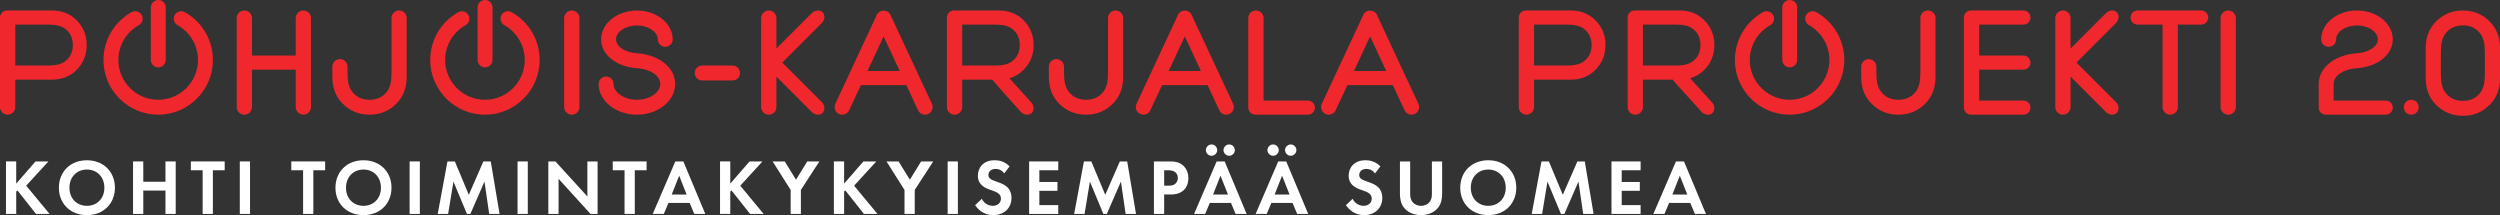 <?xml version="1.0" encoding="UTF-8"?>
<svg id="uuid-9e23bf34-fe0c-4367-ac9d-53baf54b8334" data-name="Tekstit" xmlns="http://www.w3.org/2000/svg" viewBox="0 0 367.407 31.614">
  <rect x="0" y="0" width="367.407" height="31.614" fill="#333333" stroke="none"/>
  <g>
    <g>
      <path d="M23.262,9.904c.604,0,1.095-.491,1.095-1.095V1.095c0-.604-.492-1.095-1.095-1.095s-1.095.491-1.095,1.095v7.713c0,.604.491,1.095,1.095,1.095" fill="#f0282d"/>
      <path d="M27.165,1.791c-.527-.295-1.196-.106-1.491.422-.294.527-.105,1.196.422,1.49,1.852,1.035,3.002,2.993,3.002,5.11,0,3.226-2.625,5.851-5.851,5.851s-5.851-2.625-5.851-5.851c0-2.117,1.15-4.075,3.001-5.11.528-.295.717-.963.422-1.491-.295-.527-.963-.717-1.491-.421-2.543,1.421-4.123,4.112-4.123,7.022,0,4.434,3.607,8.041,8.041,8.041s8.041-3.607,8.041-8.041c0-2.91-1.58-5.601-4.123-7.022" fill="#f0282d"/>
      <path d="M44.583,1.542c-.619,0-1.123.503-1.123,1.122v5.497h-6.43V2.665c0-.619-.503-1.122-1.122-1.122s-1.123.503-1.123,1.122v13.067c0,.619.504,1.122,1.123,1.122s1.122-.503,1.122-1.122v-5.497h6.43v5.497c0,.619.503,1.122,1.123,1.122.619,0,1.122-.503,1.122-1.122V2.665c0-.619-.503-1.122-1.122-1.122" fill="#f0282d"/>
      <path d="M58.652,1.539c-.615,0-1.113.498-1.113,1.113h-0v8.069c0,1.286-.207,2.106-.621,2.673-.618.847-1.49,1.27-2.618,1.27-1.121,0-1.99-.424-2.608-1.27-.414-.586-.621-1.405-.621-2.673v-.92c0-.615-.498-1.113-1.113-1.113s-1.113.498-1.113,1.113v1.531c0,1.554.484,2.834,1.452,3.841,1.083,1.121,2.417,1.681,4.003,1.681s2.923-.56,4.013-1.681c.968-1.006,1.452-2.287,1.452-3.841V2.652c-0-.615-.498-1.113-1.113-1.113" fill="#f0282d"/>
      <path d="M71.284,9.904c.604,0,1.095-.491,1.095-1.095V1.095c0-.604-.491-1.095-1.095-1.095s-1.095.491-1.095,1.095v7.713c0,.604.492,1.095,1.095,1.095" fill="#f0282d"/>
      <path d="M75.186,1.791c-.527-.295-1.196-.106-1.491.422-.294.527-.105,1.196.422,1.49,1.851,1.035,3.002,2.993,3.002,5.11,0,3.226-2.625,5.851-5.851,5.851s-5.85-2.625-5.85-5.851c0-2.117,1.15-4.075,3.001-5.11.527-.295.717-.963.422-1.491-.295-.527-.963-.717-1.491-.421-2.543,1.421-4.123,4.112-4.123,7.022,0,4.434,3.607,8.041,8.041,8.041s8.041-3.607,8.041-8.041c0-2.91-1.58-5.601-4.123-7.022" fill="#f0282d"/>
      <path d="M93.601,7.829c-1.66-.106-3.068-.936-3.068-2.044s1.405-2.044,3.068-2.044,3.068.936,3.068,2.044c0,.606.491,1.097,1.097,1.097s1.097-.491,1.097-1.097c0-2.337-2.36-4.237-5.261-4.237s-5.261,1.901-5.261,4.237,2.366,4.049,5.261,4.237c1.927.125,3.433,1.062,3.433,2.32s-1.572,2.319-3.433,2.319-3.433-1.062-3.433-2.319c0-.606-.491-1.097-1.097-1.097-.606,0-1.097.491-1.097,1.097,0,2.488,2.524,4.513,5.627,4.513s5.627-2.025,5.627-4.513-2.511-4.313-5.627-4.513" fill="#f0282d"/>
      <path d="M107.659,9.634h-4.463c-.604,0-1.095.491-1.095,1.095s.492,1.095,1.095,1.095h4.463c.604,0,1.095-.491,1.095-1.095s-.492-1.095-1.095-1.095" fill="#f0282d"/>
      <path d="M84.031,1.542c-.619,0-1.123.503-1.123,1.122v13.067c0,.619.503,1.122,1.123,1.122.619,0,1.122-.503,1.122-1.122V2.665c0-.619-.503-1.122-1.122-1.122" fill="#f0282d"/>
      <path d="M120.746,3.42c.486-.486.551-1.207.146-1.612-.405-.404-1.126-.339-1.612.146,0,0-0,0-0.0 0l-5.177,5.177V2.665c0-.619-.503-1.122-1.122-1.122s-1.123.503-1.123,1.122v13.067c0,.619.504,1.123,1.123,1.123s1.122-.504,1.122-1.123v-4.467l5.177,5.177 0.0 0c.486.485,1.207.551,1.612.146.405-.405.339-1.126-.146-1.612,0,0,0-0-0-0l-5.779-5.779,5.779-5.779 0-0" fill="#f0282d"/>
      <path d="M127.485,10.437l2.372-5.083,2.373,5.083h-4.745ZM130.944,2.374c-.086-.302-.297-.567-.603-.71-.157-.073-.321-.105-.483-.104-.162-.002-.327.031-.483.104-.306.143-.517.408-.603.71l-6.013,12.883c-.262.561-.019,1.23.542,1.492.561.262,1.23.019,1.492-.542l1.726-3.697h6.679l1.726,3.697c.262.561.931.804,1.492.542.561-.262.804-.931.542-1.492l-6.013-12.883Z" fill="#f0282d"/>
      <path d="M163.95,1.539c-.615,0-1.113.498-1.113,1.113v8.069c0,1.286-.207,2.106-.621,2.673-.618.847-1.49,1.27-2.618,1.27-1.121,0-1.99-.424-2.608-1.27-.414-.586-.621-1.405-.621-2.673v-.92c0-.615-.498-1.113-1.113-1.113s-1.113.498-1.113,1.113v1.531c0,1.554.484,2.834,1.452,3.841,1.083,1.121,2.417,1.681,4.003,1.681s2.924-.56,4.013-1.681c.968-1.006,1.452-2.287,1.452-3.841V2.652c-0-.615-.498-1.113-1.113-1.113" fill="#f0282d"/>
      <path d="M171.749,10.437l2.372-5.083,2.373,5.083h-4.745ZM175.208,2.374c-.086-.302-.297-.567-.603-.71-.157-.073-.321-.105-.483-.104-.162-.002-.327.031-.483.104-.306.143-.517.408-.603.71l-6.013,12.883c-.262.561-.019,1.23.542,1.492.561.262,1.23.019,1.492-.542l1.726-3.697h6.679l1.726,3.697c.262.561.931.804,1.492.542.561-.262.804-.931.542-1.492l-6.013-12.883Z" fill="#f0282d"/>
      <path d="M192.203,14.782h-6.507V2.664c0-.619-.503-1.122-1.122-1.122s-1.123.503-1.123,1.122c0,0,0,13.14 0,13.154,0,.572.464,1.036,1.036,1.036h7.715c.572,0,1.036-.464,1.036-1.036s-.464-1.036-1.036-1.036" fill="#f0282d"/>
      <path d="M198.98,10.437l2.373-5.083,2.373,5.083h-4.745ZM208.452,15.257l-6.013-12.883c-.086-.302-.297-.567-.603-.71-.156-.073-.321-.105-.483-.104-.162-.002-.327.031-.483.104-.306.143-.517.408-.603.71l-6.013,12.883c-.262.561-.019,1.23.542,1.492.561.262,1.23.019,1.492-.542l1.726-3.697h6.679l1.726,3.697c.262.561.931.804,1.492.542.561-.262.804-.931.542-1.492" fill="#f0282d"/>
      <path d="M9.521,9.056c-.545.385-1.308.578-2.487.578H2.245V3.614h4.789c1.198,0,1.96.193,2.487.578.788.575,1.183,1.387,1.183,2.437,0,1.043-.394,1.852-1.183,2.427M7.603,1.542H1.036C.464,1.542 0,2.006 0,2.578c0,.014.002.027.002.041-0.0.016-.002.031-.002.046v13.067c0,.619.503,1.122,1.122,1.122s1.122-.503,1.122-1.122v-4.026h5.358c1.446,0,2.638-.451,3.574-1.352,1.044-1.008,1.565-2.25,1.565-3.726s-.522-2.721-1.565-3.735c-.936-.901-2.128-1.352-3.574-1.352" fill="#f0282d"/>
      <path d="M148.681,9.056c-.545.385-1.308.578-2.487.578h-4.789V3.614h4.789c1.197,0,1.96.193,2.487.578.788.575,1.183,1.387,1.183,2.437,0,1.043-.394,1.853-1.183,2.427M151.903,6.628c0-1.476-.522-2.721-1.565-3.735-.936-.901-2.128-1.352-3.575-1.352h-6.567c-.572 0-1.036.464-1.036,1.036,0,.014-0,13.154-0,13.154,0,.619.503,1.123,1.123,1.123.619,0,1.122-.504,1.122-1.123v-4.026h4.429c.069.161,4.191,4.737,4.191,4.737v0c.486.485,1.207.551,1.612.146.405-.405.339-1.126-.146-1.612,0,0,0-0-0-0l-3.152-3.478c.761-.214,1.428-.595,1.999-1.145,1.044-1.008,1.565-2.25,1.565-3.726" fill="#f0282d"/>
    </g>
    <g>
      <path d="M241.449,9.634V3.614h4.789c1.198,0,1.96.193,2.487.578.788.575,1.183,1.387,1.183,2.437,0,1.043-.394,1.852-1.183,2.427-.545.385-1.308.578-2.487.578h-4.789ZM251.535,14.977h0l-3.152-3.478c.761-.214,1.428-.595,1.999-1.145,1.043-1.008,1.565-2.25,1.565-3.726s-.522-2.721-1.565-3.735c-.936-.901-2.128-1.352-3.574-1.352h-6.567c-.572,0-1.036.463-1.036,1.036,0,.014-0,13.154-0,13.154,0,.619.503,1.122,1.122,1.122s1.122-.503,1.122-1.122v-4.027h4.429c.069.161.171.316.307.452l3.884,4.285h0c.486.486,1.207.551,1.612.146.405-.405.339-1.126-.146-1.612h-0" fill="#f0282d"/>
      <path d="M232.724,9.056c-.545.385-1.308.578-2.487.578h-4.789V3.614h4.789c1.198,0,1.96.193,2.487.578.788.575,1.183,1.387,1.183,2.437,0,1.043-.394,1.852-1.183,2.427M230.805,1.542h-6.567c-.572,0-1.035.464-1.035,1.036,0,.014-0,13.154-0,13.154,0,.619.503,1.122,1.123,1.122.619,0,1.122-.503,1.122-1.122v-4.026h5.358c1.446,0,2.638-.451,3.575-1.352,1.043-1.008,1.565-2.25,1.565-3.726s-.522-2.721-1.565-3.735c-.937-.901-2.128-1.352-3.575-1.352" fill="#f0282d"/>
      <path d="M263.02,9.904c.604,0,1.095-.491,1.095-1.095V1.095c0-.604-.491-1.095-1.095-1.095s-1.095.491-1.095,1.095v7.713c0,.604.492,1.095,1.095,1.095" fill="#f0282d"/>
      <path d="M266.923,1.791c-.527-.295-1.196-.106-1.491.422-.294.527-.105,1.196.422,1.49,1.852,1.035,3.002,2.993,3.002,5.11,0,3.226-2.625,5.851-5.851,5.851s-5.851-2.625-5.851-5.851c0-2.117,1.15-4.075,3.001-5.11.528-.295.717-.963.422-1.491-.295-.527-.963-.717-1.491-.421-2.543,1.421-4.123,4.112-4.123,7.022,0,4.434,3.607,8.041,8.041,8.041s8.041-3.607,8.041-8.041c0-2.91-1.58-5.601-4.123-7.022" fill="#f0282d"/>
      <path d="M283.335,1.539c-.615,0-1.113.498-1.113,1.113v8.069c0,1.286-.207,2.106-.621,2.673-.618.847-1.49,1.27-2.618,1.27-1.121,0-1.99-.424-2.608-1.27-.414-.586-.621-1.405-.621-2.673v-.92c0-.615-.498-1.113-1.113-1.113s-1.113.498-1.113,1.113v1.531c0,1.554.484,2.834,1.452,3.841,1.083,1.121,2.417,1.681,4.003,1.681s2.923-.56,4.013-1.681c.968-1.006,1.452-2.287,1.452-3.841V2.652c0-.615-.498-1.113-1.113-1.113" fill="#f0282d"/>
      <path d="M310.939,3.42c.486-.486.551-1.207.146-1.612-.405-.405-1.126-.339-1.612.146,0,0-0,0-0.0 0l-5.177,5.177V2.665c0-.619-.504-1.122-1.122-1.122s-1.123.503-1.123,1.122v13.067c0,.619.504,1.123,1.123,1.123s1.122-.504,1.122-1.123v-4.467l5.177,5.177 0.0 0c.486.485,1.207.551,1.612.146.405-.405.339-1.126-.146-1.612,0,0,0-0-0-0l-5.779-5.779,5.779-5.779 0-0" fill="#f0282d"/>
      <path d="M323.49,1.542h-9.34c-.573,0-1.036.464-1.036,1.036s.464,1.036,1.036,1.036h3.668v12.117c0,.619.504,1.122,1.123,1.122s1.122-.503,1.122-1.122V3.615h3.427c.572,0,1.036-.464,1.036-1.036s-.464-1.036-1.036-1.036" fill="#f0282d"/>
      <path d="M327.464,1.542c-.619,0-1.123.503-1.123,1.122v13.067c0,.619.504,1.122,1.123,1.122s1.122-.503,1.122-1.122V2.665c0-.619-.503-1.122-1.122-1.122" fill="#f0282d"/>
      <path d="M346.388,10.017c2.895-.189,5.261-1.901,5.261-4.237s-2.36-4.237-5.261-4.237-5.261,1.901-5.261,4.237c0,.606.491,1.097,1.097,1.097s1.097-.491,1.097-1.097c0-1.108,1.405-2.044,3.068-2.044s3.068.936,3.068,2.044-1.408,1.938-3.068,2.044c-3.116.2-5.627,2.025-5.627,4.513v3.482c0,.572.464,1.036,1.036,1.036h8.815c.572,0,1.036-.464,1.036-1.036s-.464-1.036-1.036-1.036h-7.658v-2.445c0-1.257,1.506-2.194,3.433-2.32" fill="#f0282d"/>
      <path d="M354.364,14.662c-.606,0-1.096.491-1.096,1.096s.491,1.097,1.096,1.097,1.096-.491,1.096-1.097-.491-1.096-1.096-1.096" fill="#f0282d"/>
      <path d="M365.182,10.883c0,1.268-.207,2.087-.621,2.673-.618.847-1.487,1.271-2.608,1.271-1.127,0-2-.424-2.618-1.271-.414-.567-.621-1.386-.621-2.673v-3.208c0-1.286.207-2.106.621-2.673.618-.847,1.49-1.27,2.618-1.27,1.121,0,1.99.424,2.608,1.27.414.586.621,1.405.621,2.673v3.208ZM365.955,3.224c-1.083-1.121-2.417-1.681-4.003-1.681s-2.923.56-4.013,1.681c-.968,1.006-1.452,2.287-1.452,3.841v4.431c0,1.554.484,2.834,1.452,3.841,1.089,1.121,2.427,1.682,4.013,1.682s2.92-.56,4.003-1.682c.968-1.006,1.452-2.286,1.452-3.841v-4.431c0-1.554-.484-2.834-1.452-3.841" fill="#f0282d"/>
      <path d="M297.371,3.615h0c.572,0,1.036-.464,1.036-1.036s-.464-1.036-1.036-1.036h-7.715c-.572,0-1.036.464-1.036,1.036v13.24c0,.572.464,1.036,1.036,1.036h7.715c.572,0,1.036-.464,1.036-1.036s-.464-1.036-1.036-1.036h-6.507v-4.547h6.507c.572,0,1.036-.464,1.036-1.036s-.464-1.036-1.036-1.036h-6.507V3.615h6.507Z" fill="#f0282d"/>
    </g>
  </g>
  <g>
    <path d="M2.383,26.987l2.833-3.262h1.897l-3.262,3.562,3.435,4.152h-1.989l-2.741-3.458-.173.173v3.285H.879v-7.715h1.504v3.262Z" fill="#fff"/>
    <path d="M16.89,27.588c0,2.348-1.689,4.025-4.118,4.025s-4.118-1.678-4.118-4.025,1.689-4.036,4.118-4.036,4.118,1.688,4.118,4.036ZM15.34,27.588c0-1.562-1.065-2.672-2.568-2.672s-2.568,1.11-2.568,2.672,1.065,2.66,2.568,2.66,2.568-1.099,2.568-2.66Z" fill="#fff"/>
    <path d="M21.057,26.71h3.261v-2.984h1.504v7.715h-1.504v-3.436h-3.261v3.436h-1.504v-7.715h1.504v2.984Z" fill="#fff"/>
    <path d="M31.285,25.021v6.419h-1.504v-6.419h-1.735v-1.296h4.974v1.296h-1.735Z" fill="#fff"/>
    <path d="M36.746,23.725v7.715h-1.504v-7.715h1.504Z" fill="#fff"/>
    <path d="M46.048,25.021v6.419h-1.504v-6.419h-1.735v-1.296h4.974v1.296h-1.735Z" fill="#fff"/>
    <path d="M57.535,27.588c0,2.348-1.689,4.025-4.118,4.025s-4.118-1.678-4.118-4.025,1.689-4.036,4.118-4.036,4.118,1.688,4.118,4.036ZM55.985,27.588c0-1.562-1.065-2.672-2.568-2.672s-2.568,1.11-2.568,2.672,1.065,2.66,2.568,2.66,2.568-1.099,2.568-2.66Z" fill="#fff"/>
    <path d="M61.702,23.725v7.715h-1.504v-7.715h1.504Z" fill="#fff"/>
    <path d="M65.763,23.725h1.087l2.047,4.904,2.14-4.904h1.087l1.295,7.715h-1.526l-.694-4.754-2.07,4.754h-.509l-1.978-4.754-.786,4.754h-1.527l1.434-7.715Z" fill="#fff"/>
    <path d="M77.565,23.725v7.715h-1.504v-7.715h1.504Z" fill="#fff"/>
    <path d="M80.585,31.44v-7.715h1.041l4.696,5.147v-5.147h1.504v7.715h-1.041l-4.696-5.158v5.158h-1.504Z" fill="#fff"/>
    <path d="M93.289,25.021v6.419h-1.504v-6.419h-1.735v-1.296h4.974v1.296h-1.735Z" fill="#fff"/>
    <path d="M101.352,29.821h-3.111l-.683,1.619h-1.631l3.32-7.715h1.18l3.227,7.715h-1.62l-.682-1.619ZM100.913,28.594l-1.099-2.775-1.099,2.775h2.198Z" fill="#fff"/>
    <path d="M107.323,26.987l2.833-3.262h1.897l-3.262,3.562,3.435,4.152h-1.989l-2.741-3.458-.173.173v3.285h-1.504v-7.715h1.504v3.262Z" fill="#fff"/>
    <path d="M116.197,27.913l-2.648-4.188h1.781l1.654,2.684,1.654-2.684h1.781l-2.718,4.188v3.527h-1.503v-3.527Z" fill="#fff"/>
    <path d="M124.054,26.987l2.833-3.262h1.897l-3.262,3.562,3.435,4.152h-1.989l-2.741-3.458-.173.173v3.285h-1.504v-7.715h1.504v3.262Z" fill="#fff"/>
    <path d="M132.928,27.913l-2.648-4.188h1.781l1.654,2.684,1.654-2.684h1.781l-2.718,4.188v3.527h-1.503v-3.527Z" fill="#fff"/>
    <path d="M140.773,23.725v7.715h-1.504v-7.715h1.504Z" fill="#fff"/>
    <path d="M147.587,25.483c-.451-.601-.983-.659-1.261-.659-.81,0-1.064.51-1.064.902,0,.185.058.358.243.52.185.174.44.267.925.44.602.208,1.168.417,1.562.775.347.312.659.833.659,1.619,0,1.504-1.087,2.533-2.684,2.533-1.422,0-2.255-.868-2.66-1.458l.983-.936c.37.752,1.076,1.029,1.619,1.029.683,0,1.191-.416,1.191-1.065,0-.277-.093-.497-.301-.693-.289-.267-.752-.417-1.191-.567-.405-.139-.891-.323-1.284-.67-.254-.22-.613-.648-.613-1.435,0-1.134.764-2.267,2.476-2.267.485,0,1.399.092,2.186.901l-.787,1.029Z" fill="#fff"/>
    <path d="M155.524,25.021h-2.776v1.723h2.66v1.296h-2.66v2.104h2.776v1.296h-4.28v-7.715h4.28v1.296Z" fill="#fff"/>
    <path d="M159.297,23.725h1.087l2.047,4.904,2.14-4.904h1.087l1.295,7.715h-1.526l-.694-4.754-2.07,4.754h-.509l-1.978-4.754-.786,4.754h-1.527l1.434-7.715Z" fill="#fff"/>
    <path d="M171.827,23.725c.867,0,1.469.093,2.036.59.625.556.786,1.308.786,1.862,0,.301-.046,1.134-.636,1.724-.428.428-1.065.683-1.955.683h-.971v2.856h-1.504v-7.715h2.244ZM171.087,27.288h.613c.289,0,.659,0,.983-.243.277-.22.416-.566.416-.901,0-.429-.208-.718-.428-.88-.312-.22-.706-.242-1.064-.242h-.52v2.267Z" fill="#fff"/>
    <path d="M180.908,29.821h-3.111l-.683,1.619h-1.631l3.32-7.715h1.18l3.227,7.715h-1.62l-.682-1.619ZM178.051,21.227c.451,0,.833.382.833.833s-.381.832-.833.832-.833-.381-.833-.832.381-.833.833-.833ZM180.469,28.594l-1.099-2.775-1.099,2.775h2.198ZM180.642,21.227c.451,0,.833.382.833.833s-.381.832-.833.832-.833-.381-.833-.832.381-.833.833-.833Z" fill="#fff"/>
    <path d="M189.956,29.821h-3.111l-.683,1.619h-1.631l3.32-7.715h1.18l3.227,7.715h-1.62l-.682-1.619ZM187.099,21.227c.451,0,.833.382.833.833s-.381.832-.833.832-.833-.381-.833-.832.381-.833.833-.833ZM189.517,28.594l-1.099-2.775-1.099,2.775h2.198ZM189.69,21.227c.451,0,.833.382.833.833s-.381.832-.833.832-.833-.381-.833-.832.381-.833.833-.833Z" fill="#fff"/>
    <path d="M202.082,25.483c-.451-.601-.983-.659-1.261-.659-.81,0-1.064.51-1.064.902,0,.185.058.358.243.52.185.174.44.267.925.44.602.208,1.168.417,1.562.775.347.312.659.833.659,1.619,0,1.504-1.087,2.533-2.683,2.533-1.423,0-2.256-.868-2.661-1.458l.983-.936c.37.752,1.076,1.029,1.619,1.029.683,0,1.191-.416,1.191-1.065,0-.277-.093-.497-.301-.693-.289-.267-.752-.417-1.191-.567-.405-.139-.891-.323-1.284-.67-.254-.22-.613-.648-.613-1.435,0-1.134.764-2.267,2.476-2.267.485,0,1.399.092,2.186.901l-.786,1.029Z" fill="#fff"/>
    <path d="M207.243,23.725v4.847c0,.59.196.948.37,1.145.22.267.625.532,1.226.532.602,0,1.006-.266,1.226-.532.174-.196.37-.555.37-1.145v-4.847h1.504v4.719c0,.73-.116,1.47-.579,2.06-.555.729-1.526,1.11-2.522,1.11s-1.966-.382-2.521-1.11c-.463-.59-.579-1.33-.579-2.06v-4.719h1.504Z" fill="#fff"/>
    <path d="M222.838,27.588c0,2.348-1.689,4.025-4.118,4.025s-4.118-1.678-4.118-4.025,1.689-4.036,4.118-4.036,4.118,1.688,4.118,4.036ZM221.288,27.588c0-1.562-1.065-2.672-2.568-2.672s-2.568,1.11-2.568,2.672,1.065,2.66,2.568,2.66,2.568-1.099,2.568-2.66Z" fill="#fff"/>
    <path d="M226.542,23.725h1.087l2.047,4.904,2.14-4.904h1.087l1.295,7.715h-1.527l-.694-4.754-2.07,4.754h-.509l-1.978-4.754-.786,4.754h-1.527l1.434-7.715Z" fill="#fff"/>
    <path d="M241.108,25.021h-2.776v1.723h2.66v1.296h-2.66v2.104h2.776v1.296h-4.28v-7.715h4.28v1.296Z" fill="#fff"/>
    <path d="M248.408,29.821h-3.111l-.683,1.619h-1.631l3.32-7.715h1.18l3.227,7.715h-1.62l-.682-1.619ZM247.969,28.594l-1.099-2.775-1.099,2.775h2.198Z" fill="#fff"/>
  </g>
</svg>